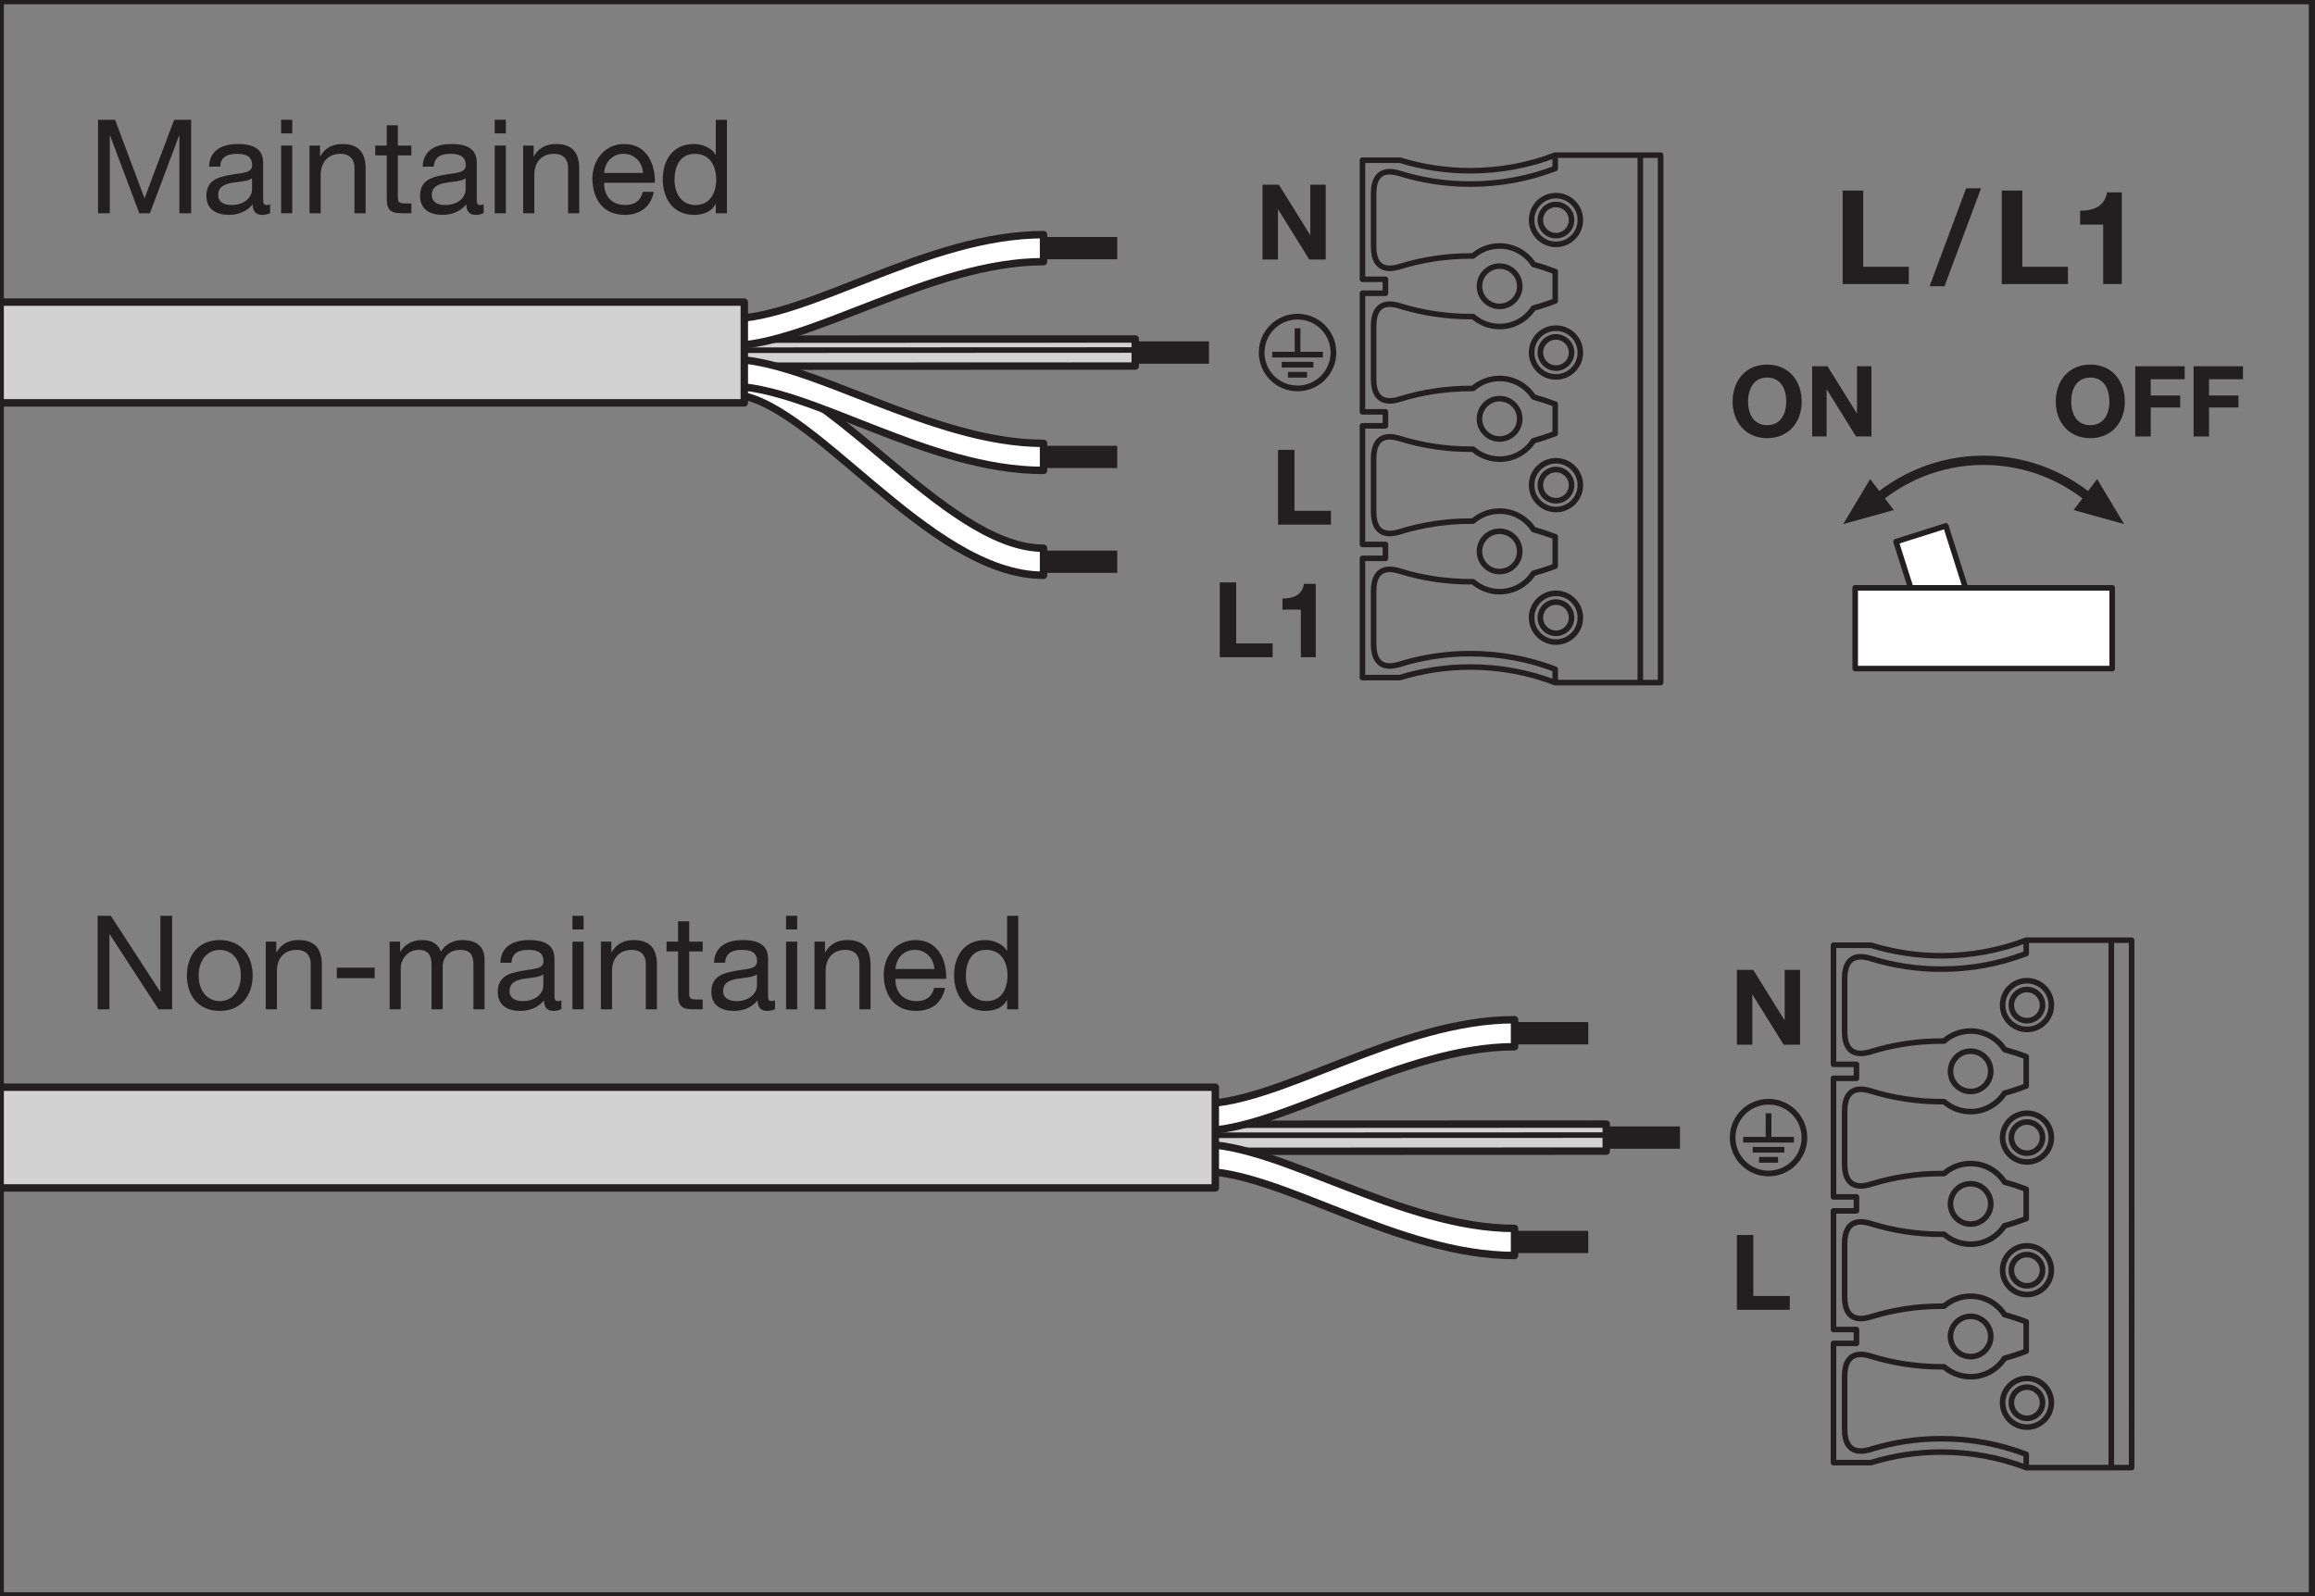 <?xml version="1.0" encoding="UTF-8" standalone="no"?>
<svg
   xmlns:dc="http://purl.org/dc/elements/1.1/"
   xmlns:cc="http://creativecommons.org/ns#"
   xmlns:rdf="http://www.w3.org/1999/02/22-rdf-syntax-ns#"
   xmlns:svg="http://www.w3.org/2000/svg"
   xmlns="http://www.w3.org/2000/svg"
   viewBox="0 0 279.507 192.76"
   height="192.76"
   width="279.507"
   xml:space="preserve"
   id="svg2"
   version="1.1"><rect x="0" y="0" width="279.507" height="192.76" fill="#808080" stroke="none"/><defs
     id="defs6" /><g
     transform="matrix(1.333,0,0,-1.333,0,192.76)"
     id="g10"><g
       transform="scale(0.1)"
       id="g12"><path
         id="path14"
         style="fill:none;stroke:#231f20;stroke-width:20.192;stroke-linecap:butt;stroke-linejoin:round;stroke-miterlimit:3.864;stroke-dasharray:none;stroke-opacity:1"
         d="m 936.914,937.133 h 75.036" /><path
         id="path16"
         style="fill:#ffffff;fill-opacity:1;fill-rule:nonzero;stroke:none"
         d="m 661.086,1113.48 c 84.512,0 193.125,-164.101 284.102,-164.101 v -24.488 c -105.774,0 -212.11,164.069 -284.102,164.069 v 24.52" /><path
         id="path18"
         style="fill:none;stroke:#231f20;stroke-width:6.731;stroke-linecap:butt;stroke-linejoin:round;stroke-miterlimit:3.864;stroke-dasharray:none;stroke-opacity:1"
         d="m 661.086,1113.48 c 84.512,0 193.125,-164.101 284.102,-164.101 v -24.488 c -105.774,0 -212.11,164.069 -284.102,164.069 z" /><path
         id="path20"
         style="fill:none;stroke:#231f20;stroke-width:20.192;stroke-linecap:butt;stroke-linejoin:round;stroke-miterlimit:3.864;stroke-dasharray:none;stroke-opacity:1"
         d="m 1020.01,1126.67 h 75.03" /><path
         id="path22"
         style="fill:#d3d2d2;fill-opacity:1;fill-rule:nonzero;stroke:none"
         d="m 670.402,1138.78 c 0,0 353.488,0.15 357.858,0.15 v -24.52 c -4.37,0 -357.858,-0.14 -357.858,-0.14 v 24.51" /><path
         id="path24"
         style="fill:none;stroke:#231f20;stroke-width:6.731;stroke-linecap:butt;stroke-linejoin:round;stroke-miterlimit:3.864;stroke-dasharray:none;stroke-opacity:1"
         d="m 670.402,1138.78 c 0,0 353.488,0.15 357.858,0.15 v -24.52 c -4.37,0 -357.858,-0.14 -357.858,-0.14 z" /><path
         id="path26"
         style="fill:none;stroke:#231f20;stroke-width:20.192;stroke-linecap:butt;stroke-linejoin:round;stroke-miterlimit:3.864;stroke-dasharray:none;stroke-opacity:1"
         d="m 936.914,1032.11 h 75.036" /><path
         id="path28"
         style="fill:#ffffff;fill-opacity:1;fill-rule:nonzero;stroke:none"
         d="m 661.086,1120.72 c 71.992,0 182.137,-76.34 284.102,-76.34 v -24.52 c -105.774,0 -212.11,76.32 -284.102,76.32 v 24.54" /><path
         id="path30"
         style="fill:none;stroke:#231f20;stroke-width:6.731;stroke-linecap:butt;stroke-linejoin:round;stroke-miterlimit:3.864;stroke-dasharray:none;stroke-opacity:1"
         d="m 661.086,1120.72 c 71.992,0 182.137,-76.34 284.102,-76.34 v -24.52 c -105.774,0 -212.11,76.32 -284.102,76.32 z" /><path
         id="path32"
         style="fill:none;stroke:#231f20;stroke-width:20.192;stroke-linecap:butt;stroke-linejoin:round;stroke-miterlimit:3.864;stroke-dasharray:none;stroke-opacity:1"
         d="m 936.914,1221.23 h 75.036" /><path
         id="path34"
         style="fill:#ffffff;fill-opacity:1;fill-rule:nonzero;stroke:none"
         d="m 661.086,1132.79 c 71.992,0 182.137,76.2 284.102,76.2 v 24.48 c -105.774,0 -212.11,-76.18 -284.102,-76.18 v -24.5" /><path
         id="path36"
         style="fill:none;stroke:#231f20;stroke-width:6.731;stroke-linecap:butt;stroke-linejoin:round;stroke-miterlimit:3.864;stroke-dasharray:none;stroke-opacity:1"
         d="m 661.086,1132.79 c 71.992,0 182.137,76.2 284.102,76.2 v 24.48 c -105.774,0 -212.11,-76.18 -284.102,-76.18 z" /><path
         id="path38"
         style="fill:#231f20;fill-opacity:1;fill-rule:nonzero;stroke:none"
         d="m 1175.26,1156.59 c -16.56,0 -29.92,-13.37 -29.92,-29.92 0,-16.54 13.36,-29.95 29.92,-29.95 16.52,0 29.92,13.41 29.92,29.95 0,16.55 -13.4,29.92 -29.92,29.92 m 0,5.17 c 19.39,0 35.09,-15.7 35.09,-35.09 0,-19.39 -15.7,-35.12 -35.09,-35.12 -19.38,0 -35.09,15.73 -35.09,35.12 0,19.39 15.71,35.09 35.09,35.09" /><path
         id="path40"
         style="fill:#231f20;fill-opacity:1;fill-rule:nonzero;stroke:none"
         d="m 1160.92,1118.23 h 28.66 v -5.16 h -28.66 v 5.16" /><path
         id="path42"
         style="fill:#231f20;fill-opacity:1;fill-rule:nonzero;stroke:none"
         d="m 1166.66,1109.12 h 17.21 v -5.17 h -17.21 v 5.17" /><path
         id="path44"
         style="fill:#231f20;fill-opacity:1;fill-rule:nonzero;stroke:none"
         d="m 1177.84,1148.67 v -21.32 h 20.38 v -5.17 h -45.9 v 5.17 h 20.37 l -0.04,21.32 h 5.19" /><path
         id="path46"
         style="fill:none;stroke:#231f20;stroke-width:5.045;stroke-linecap:butt;stroke-linejoin:round;stroke-miterlimit:3.864;stroke-dasharray:none;stroke-opacity:1"
         d="m 1358.28,964.734 c 10.07,0 18.25,-8.152 18.25,-18.246 0,-10.09 -8.18,-18.258 -18.25,-18.258 -10.08,0 -18.25,8.168 -18.25,18.258 0,10.094 8.17,18.246 18.25,18.246 z m 0,120.146 c 10.07,0 18.25,-8.18 18.25,-18.3 0,-10.08 -8.18,-18.27 -18.25,-18.27 -10.08,0 -18.25,8.19 -18.25,18.27 0,10.12 8.17,18.3 18.25,18.3 z m 0,120.07 c 10.07,0 18.25,-8.17 18.25,-18.23 0,-10.08 -8.18,-18.24 -18.25,-18.24 -10.08,0 -18.25,8.16 -18.25,18.24 0,10.06 8.17,18.23 18.25,18.23 z m 51.05,-56.2 c 12.2,0 22.09,-9.87 22.09,-22.08 0,-12.21 -9.89,-22.1 -22.09,-22.1 -12.19,0 -22.07,9.89 -22.07,22.1 0,12.21 9.88,22.08 22.07,22.08 z m -0.02,-7.93 c 7.8,0 14.13,-6.32 14.13,-14.11 0,-7.82 -6.33,-14.15 -14.13,-14.15 -7.79,0 -14.13,6.33 -14.13,14.15 0,7.79 6.34,14.11 14.13,14.11 z m 0.02,-156.382 c 12.2,0 22.09,9.902 22.09,22.092 0,12.2 -9.89,22.08 -22.09,22.08 -12.19,0 -22.07,-9.88 -22.07,-22.08 0,-12.19 9.88,-22.092 22.07,-22.092 z m -0.02,7.953 c 7.8,0 14.13,6.32 14.13,14.129 0,7.78 -6.33,14.14 -14.13,14.14 -7.79,0 -14.13,-6.36 -14.13,-14.14 0,-7.809 6.34,-14.129 14.13,-14.129 z m 0.02,-83.875 c 12.2,0 22.09,-9.875 22.09,-22.078 0,-12.192 -9.89,-22.094 -22.09,-22.094 -12.19,0 -22.07,9.902 -22.07,22.094 0,12.203 9.88,22.078 22.07,22.078 z m -0.02,-7.918 c 7.8,0 14.13,-6.328 14.13,-14.141 0,-7.805 -6.33,-14.137 -14.13,-14.137 -7.79,0 -14.13,6.332 -14.13,14.137 0,7.813 6.34,14.141 14.13,14.141 z m 0.02,324.062 c 12.2,0 22.09,9.88 22.09,22.07 0,12.2 -9.89,22.08 -22.09,22.08 -12.19,0 -22.07,-9.88 -22.07,-22.08 0,-12.19 9.88,-22.07 22.07,-22.07 z m -0.02,7.91 c 7.8,0 14.13,6.32 14.13,14.13 0,7.83 -6.33,14.13 -14.13,14.13 -7.79,0 -14.13,-6.3 -14.13,-14.13 0,-7.81 6.34,-14.13 14.13,-14.13 z m 76.42,72.93 V 827.641 h -77.11 v 12.125 c -23.87,9.113 -49.81,14.097 -76.88,14.097 -22.17,0 -43.55,-3.332 -63.69,-9.554 -5.27,-1.614 -23.89,-7.09 -23.89,18.066 v 48.145 c 0,25.14 18.62,19.695 23.89,18.066 20.14,-6.203 41.52,-9.578 63.69,-9.578 l 2.5,0.023 c 6.43,-5.625 14.84,-9.031 24.04,-9.031 12.86,0 24.17,6.648 30.68,16.688 6.7,1.855 13.24,3.988 19.66,6.46 v 26.649 c -6.39,2.433 -12.94,4.59 -19.61,6.422 -6.5,10.09 -17.84,16.758 -30.73,16.758 -9.24,0 -17.66,-3.426 -24.09,-9.09 l -2.45,0.023 c -22.17,0 -43.55,-3.359 -63.69,-9.566 -5.27,-1.625 -23.89,-7.09 -23.89,18.051 v 48.175 c 0,25.2 18.62,19.73 23.89,18.09 20.14,-6.22 41.52,-9.57 63.69,-9.57 h 2.5 c 6.43,-5.61 14.84,-9.03 24.04,-9.03 12.86,0 24.17,6.63 30.68,16.72 6.7,1.83 13.24,3.99 19.66,6.43 v 26.72 c -6.39,2.44 -12.94,4.59 -19.61,6.43 -6.5,10.12 -17.84,16.81 -30.73,16.81 -9.24,0 -17.66,-3.44 -24.09,-9.11 l -2.45,0.01 c -22.17,0 -43.55,-3.36 -63.69,-9.57 -5.27,-1.66 -23.89,-7.11 -23.89,18.09 v 48.18 c 0,25.14 18.62,19.67 23.89,18.05 20.14,-6.22 41.52,-9.56 63.69,-9.56 l 2.5,0.02 c 6.43,-5.63 14.84,-9.05 24.04,-9.05 12.86,0 24.17,6.65 30.68,16.69 6.7,1.84 13.24,3.99 19.66,6.45 v 26.64 c -6.39,2.44 -12.94,4.6 -19.61,6.43 -6.5,10.09 -17.84,16.76 -30.73,16.76 -9.24,0 -17.66,-3.43 -24.09,-9.08 h -2.45 c -22.17,0 -43.55,-3.33 -63.69,-9.56 -5.27,-1.62 -23.89,-7.07 -23.89,18.08 v 48.13 c 0,25.15 18.62,19.68 23.89,18.08 20.14,-6.24 41.52,-9.57 63.69,-9.57 27.07,0 53.01,4.98 76.88,14.1 v 12.12 z m 0,-477.879 h -77.11 c -23.87,9.141 -49.81,14.125 -76.88,14.125 -22.17,0 -43.55,-3.348 -63.69,-9.555 h -33.99 v 107.993 h 20.81 v 12.621 h -20.81 v 107.475 h 20.81 v 12.65 h -20.81 v 107.45 h 20.81 v 12.67 h -20.81 v 107.88 h 33.99 c 20.14,-6.22 41.52,-9.54 63.69,-9.54 27.07,0 53.01,4.97 76.88,14.11 h 77.11 z m 18.39,0.02 h -18.39 v 477.849 h 18.39 z M 670.402,1128.8 c 0,0 353.498,0.15 357.868,0.15" /><path
         id="path48"
         style="fill:#d3d2d2;fill-opacity:1;fill-rule:nonzero;stroke:none"
         d="M -4.16,1172.34 H 674.16 v -91.27 H -4.16 v 91.27" /><path
         id="path50"
         style="fill:none;stroke:#231f20;stroke-width:6.731;stroke-linecap:butt;stroke-linejoin:round;stroke-miterlimit:3.864;stroke-dasharray:none;stroke-opacity:1"
         d="M -4.148,1172.35 H 674.16 v -91.28 H -4.148" /><path
         id="path52"
         style="fill:none;stroke:#231f20;stroke-width:20.192;stroke-linecap:butt;stroke-linejoin:round;stroke-miterlimit:3.864;stroke-dasharray:none;stroke-opacity:1"
         d="m 1446.63,415.379 h 75.03" /><path
         id="path54"
         style="fill:#d3d2d2;fill-opacity:1;fill-rule:nonzero;stroke:none"
         d="m 1097.02,427.488 c 0,0 353.49,0.153 357.85,0.153 v -24.512 c -4.36,0 -357.85,-0.149 -357.85,-0.149 v 24.508" /><path
         id="path56"
         style="fill:none;stroke:#231f20;stroke-width:6.731;stroke-linecap:butt;stroke-linejoin:round;stroke-miterlimit:3.864;stroke-dasharray:none;stroke-opacity:1"
         d="m 1097.02,427.488 c 0,0 353.49,0.153 357.85,0.153 v -24.512 c -4.36,0 -357.85,-0.149 -357.85,-0.149 z" /><path
         id="path58"
         style="fill:none;stroke:#231f20;stroke-width:20.192;stroke-linecap:butt;stroke-linejoin:round;stroke-miterlimit:3.864;stroke-dasharray:none;stroke-opacity:1"
         d="m 1363.54,320.84 h 75.04" /><path
         id="path60"
         style="fill:#ffffff;fill-opacity:1;fill-rule:nonzero;stroke:none"
         d="m 1087.7,409.43 c 71.98,0 182.14,-76.321 284.11,-76.321 V 308.59 c -105.78,0 -212.13,76.332 -284.11,76.332 v 24.508" /><path
         id="path62"
         style="fill:none;stroke:#231f20;stroke-width:6.731;stroke-linecap:butt;stroke-linejoin:round;stroke-miterlimit:3.864;stroke-dasharray:none;stroke-opacity:1"
         d="m 1087.7,409.43 c 71.98,0 182.14,-76.321 284.11,-76.321 V 308.59 c -105.78,0 -212.13,76.332 -284.11,76.332 z" /><path
         id="path64"
         style="fill:none;stroke:#231f20;stroke-width:20.192;stroke-linecap:butt;stroke-linejoin:round;stroke-miterlimit:3.864;stroke-dasharray:none;stroke-opacity:1"
         d="m 1363.54,509.961 h 75.04" /><path
         id="path66"
         style="fill:#ffffff;fill-opacity:1;fill-rule:nonzero;stroke:none"
         d="m 1087.7,421.5 c 71.98,0 182.14,76.219 284.11,76.219 v 24.476 C 1266.03,522.195 1159.68,446 1087.7,446 v -24.5" /><path
         id="path68"
         style="fill:none;stroke:#231f20;stroke-width:6.731;stroke-linecap:butt;stroke-linejoin:round;stroke-miterlimit:3.864;stroke-dasharray:none;stroke-opacity:1"
         d="m 1087.7,421.5 c 71.98,0 182.14,76.219 284.11,76.219 v 24.476 C 1266.03,522.195 1159.68,446 1087.7,446 Z" /><path
         id="path70"
         style="fill:#231f20;fill-opacity:1;fill-rule:nonzero;stroke:none"
         d="m 1601.89,445.301 c -16.57,0 -29.95,-13.371 -29.95,-29.922 0,-16.52 13.38,-29.918 29.95,-29.918 16.51,0 29.9,13.398 29.9,29.918 0,16.551 -13.39,29.922 -29.9,29.922 m 0,5.172 c 19.38,0 35.07,-15.703 35.07,-35.094 0,-19.367 -15.69,-35.09 -35.07,-35.09 -19.39,0 -35.1,15.723 -35.1,35.09 0,19.391 15.71,35.094 35.1,35.094" /><path
         id="path72"
         style="fill:#231f20;fill-opacity:1;fill-rule:nonzero;stroke:none"
         d="m 1587.53,406.949 h 28.65 v -5.168 h -28.65 v 5.168" /><path
         id="path74"
         style="fill:#231f20;fill-opacity:1;fill-rule:nonzero;stroke:none"
         d="m 1593.27,397.852 h 17.21 v -5.192 h -17.21 v 5.192" /><path
         id="path76"
         style="fill:#231f20;fill-opacity:1;fill-rule:nonzero;stroke:none"
         d="m 1604.46,437.379 v -21.32 h 20.38 v -5.168 h -45.91 v 5.168 h 20.38 l -0.05,21.32 h 5.2" /><path
         id="path78"
         style="fill:none;stroke:#231f20;stroke-width:5.045;stroke-linecap:butt;stroke-linejoin:round;stroke-miterlimit:3.864;stroke-dasharray:none;stroke-opacity:1"
         d="m 1784.9,253.469 c 10.07,0 18.25,-8.16 18.25,-18.25 0,-10.078 -8.18,-18.258 -18.25,-18.258 -10.08,0 -18.24,8.18 -18.24,18.258 0,10.09 8.16,18.25 18.24,18.25 z m 0,120.14 c 10.07,0 18.25,-8.179 18.25,-18.289 0,-10.07 -8.18,-18.281 -18.25,-18.281 -10.08,0 -18.24,8.211 -18.24,18.281 0,10.11 8.16,18.289 18.24,18.289 z m 0,120.075 c 10.07,0 18.25,-8.188 18.25,-18.25 0,-10.071 -8.18,-18.246 -18.25,-18.246 -10.08,0 -18.24,8.175 -18.24,18.246 0,10.062 8.16,18.25 18.24,18.25 z m 51.05,-56.223 c 12.2,0 22.08,-9.879 22.08,-22.082 0,-12.18 -9.88,-22.07 -22.08,-22.07 -12.2,0 -22.08,9.89 -22.08,22.07 0,12.203 9.88,22.082 22.08,22.082 z m -0.01,-7.93 c 7.79,0 14.11,-6.332 14.11,-14.121 0,-7.808 -6.32,-14.121 -14.11,-14.121 -7.8,0 -14.15,6.313 -14.15,14.121 0,7.789 6.35,14.121 14.15,14.121 z m 0.01,-156.351 c 12.2,0 22.08,9.89 22.08,22.09 0,12.191 -9.88,22.07 -22.08,22.07 -12.2,0 -22.08,-9.879 -22.08,-22.07 0,-12.2 9.88,-22.09 22.08,-22.09 z m -0.01,7.941 c 7.79,0 14.11,6.328 14.11,14.129 0,7.789 -6.32,14.141 -14.11,14.141 -7.8,0 -14.15,-6.352 -14.15,-14.141 0,-7.801 6.35,-14.129 14.15,-14.129 z m 0.01,-83.883 c 12.2,0 22.08,-9.867 22.08,-22.058 0,-12.2 -9.88,-22.11 -22.08,-22.11 -12.2,0 -22.08,9.91 -22.08,22.11 0,12.191 9.88,22.058 22.08,22.058 z m -0.01,-7.91 c 7.79,0 14.11,-6.308 14.11,-14.129 0,-7.82 -6.32,-14.148 -14.11,-14.148 -7.8,0 -14.15,6.328 -14.15,14.148 0,7.821 6.35,14.129 14.15,14.129 z m 0.01,324.063 c 12.2,0 22.08,9.879 22.08,22.066 0,12.207 -9.88,22.094 -22.08,22.094 -12.2,0 -22.08,-9.887 -22.08,-22.094 0,-12.187 9.88,-22.066 22.08,-22.066 z m -0.01,7.906 c 7.79,0 14.11,6.328 14.11,14.141 0,7.808 -6.32,14.136 -14.11,14.136 -7.8,0 -14.15,-6.328 -14.15,-14.136 0,-7.813 6.35,-14.141 14.15,-14.141 z m 76.4,72.933 V 116.379 h -77.1 v 12.109 c -23.88,9.133 -49.8,14.114 -76.88,14.114 -22.18,0 -43.53,-3.34 -63.69,-9.551 -5.26,-1.629 -23.89,-7.102 -23.89,18.058 v 48.141 c 0,25.141 18.63,19.691 23.89,18.07 20.16,-6.211 41.51,-9.57 63.69,-9.57 l 2.49,0.031 c 6.43,-5.64 14.84,-9.051 24.05,-9.051 12.87,0 24.16,6.661 30.68,16.692 6.7,1.848 13.23,3.988 19.66,6.457 v 26.652 c -6.4,2.43 -12.94,4.59 -19.61,6.418 -6.5,10.09 -17.84,16.762 -30.73,16.762 -9.23,0 -17.66,-3.43 -24.08,-9.082 l -2.46,0.019 c -22.18,0 -43.53,-3.347 -63.69,-9.578 -5.26,-1.621 -23.89,-7.09 -23.89,18.071 v 48.16 c 0,25.199 18.63,19.738 23.89,18.097 20.16,-6.226 41.51,-9.578 63.69,-9.578 h 2.49 c 6.43,-5.609 14.84,-9.031 24.05,-9.031 12.87,0 24.16,6.652 30.68,16.731 6.7,1.832 13.23,3.98 19.66,6.421 v 26.731 c -6.4,2.437 -12.94,4.578 -19.61,6.418 -6.5,10.121 -17.84,16.808 -30.73,16.808 -9.23,0 -17.66,-3.429 -24.08,-9.109 l -2.46,0.031 c -22.18,0 -43.53,-3.359 -63.69,-9.59 -5.26,-1.64 -23.89,-7.101 -23.89,18.102 v 48.148 c 0,25.137 18.63,19.676 23.89,18.063 20.16,-6.223 41.51,-9.582 63.69,-9.582 l 2.49,0.027 c 6.43,-5.629 14.84,-9.047 24.05,-9.047 12.87,0 24.16,6.661 30.68,16.704 6.7,1.839 13.23,3.988 19.66,6.433 v 26.66 c -6.4,2.446 -12.94,4.594 -19.61,6.43 -6.5,10.078 -17.84,16.766 -30.73,16.766 -9.23,0 -17.66,-3.434 -24.08,-9.094 h -2.46 c -22.18,0 -43.53,-3.336 -63.69,-9.555 -5.26,-1.617 -23.89,-7.066 -23.89,18.074 v 48.153 c 0,25.148 18.63,19.676 23.89,18.062 20.16,-6.219 41.51,-9.566 63.69,-9.566 27.08,0 53,4.984 76.88,14.113 v 12.109 z m 0,-477.871 h -77.1 c -23.88,9.129 -49.8,14.121 -76.88,14.121 -22.18,0 -43.53,-3.339 -63.69,-9.558 h -33.99 v 108 h 20.83 v 12.617 h -20.83 v 107.473 h 20.83 v 12.668 h -20.83 v 107.425 h 20.83 v 12.665 h -20.83 v 107.902 h 33.99 c 20.16,-6.223 41.51,-9.559 63.69,-9.559 27.08,0 53,4.989 76.88,14.117 h 77.1 z m 18.39,0.02 h -18.39 V 594.23 h 18.39 z m -833.71,301.133 c 0,0 353.49,0.136 357.86,0.136" /><path
         id="path80"
         style="fill:#d3d2d2;fill-opacity:1;fill-rule:nonzero;stroke:none"
         d="M -4.16,461.063 H 1100.77 V 369.82 H -4.16 v 91.243" /><path
         id="path82"
         style="fill:none;stroke:#231f20;stroke-width:6.731;stroke-linecap:butt;stroke-linejoin:round;stroke-miterlimit:3.864;stroke-dasharray:none;stroke-opacity:1"
         d="M -4.148,461.063 H 1100.77 V 369.809 H -4.148" /><path
         id="path84"
         style="fill:#ffffff;fill-opacity:1;fill-rule:nonzero;stroke:none"
         d="m 1792.43,875.047 -45.09,-14.281 -30,94.55 45.1,14.278 29.99,-94.547" /><path
         id="path86"
         style="fill:none;stroke:#231f20;stroke-width:5.045;stroke-linecap:butt;stroke-linejoin:round;stroke-miterlimit:3.864;stroke-dasharray:none;stroke-opacity:1"
         d="m 1792.43,875.047 -45.09,-14.281 -30,94.55 45.1,14.278 z" /><path
         id="path88"
         style="fill:#ffffff;fill-opacity:1;fill-rule:nonzero;stroke:none"
         d="m 1913.13,840.313 h -232.79 v 73.171 h 232.79 v -73.171" /><path
         id="path90"
         style="fill:none;stroke:#231f20;stroke-width:5.045;stroke-linecap:butt;stroke-linejoin:round;stroke-miterlimit:3.864;stroke-dasharray:none;stroke-opacity:1"
         d="m 1913.13,840.313 h -232.79 v 73.171 h 232.79 z" /><path
         id="path92"
         style="fill:#231f20;fill-opacity:1;fill-rule:nonzero;stroke:none"
         d="m 1878.14,983.945 45.79,-12.707 -24.42,40.782 z" /><path
         id="path94"
         style="fill:#231f20;fill-opacity:1;fill-rule:nonzero;stroke:none"
         d="m 1715.29,983.945 -45.78,-12.707 24.41,40.782 z" /><path
         id="path96"
         style="fill:none;stroke:#231f20;stroke-width:8.416;stroke-linecap:butt;stroke-linejoin:round;stroke-miterlimit:3.864;stroke-dasharray:none;stroke-opacity:1"
         d="m 1900.14,988.23 c -27.14,25.23 -63.42,40.81 -103.43,40.81 -39.99,0 -76.28,-15.58 -103.42,-40.81" /><path
         id="path98"
         style="fill:#231f20;fill-opacity:1;fill-rule:nonzero;stroke:none"
         d="m 1143.54,1278.71 h 14.8 l 28.27,-45.46 h 0.21 v 45.46 h 13.94 v -67.77 h -14.89 l -28.19,45.37 h -0.18 v -45.37 h -13.96 v 67.77" /><path
         id="path100"
         style="fill:#231f20;fill-opacity:1;fill-rule:nonzero;stroke:none"
         d="m 1104.8,918.402 h 14.9 v -55.234 h 33.02 v -12.535 h -47.92 v 67.769" /><path
         id="path102"
         style="fill:#231f20;fill-opacity:1;fill-rule:nonzero;stroke:none"
         d="m 1191.76,850.633 h -13.49 v 43.086 h -16.7 v 10.152 c 9.41,-0.273 17.95,3.035 19.48,13.199 h 10.71 v -66.437" /><path
         id="path104"
         style="fill:#231f20;fill-opacity:1;fill-rule:nonzero;stroke:none"
         d="m 1157.59,1038.49 h 14.91 v -55.224 h 33.02 v -12.539 h -47.93 v 67.763" /><path
         id="path106"
         style="fill:#231f20;fill-opacity:1;fill-rule:nonzero;stroke:none"
         d="m 88.801,1337.54 h 15.418 l 26.691,-71.18 26.817,71.18 h 15.41 v -84.7 h -10.676 v 70.45 h -0.234 l -26.446,-70.45 h -9.617 l -26.457,70.45 h -0.242 v -70.45 h -10.664 v 84.7" /><path
         id="path108"
         style="fill:#231f20;fill-opacity:1;fill-rule:nonzero;stroke:none"
         d="m 228.254,1284.5 c -7.824,-5.81 -30.606,-0.11 -30.606,-15.18 0,-6.64 5.684,-9.02 11.856,-9.02 13.289,0 18.75,8.19 18.75,13.88 z m 16.367,-31.43 c -1.777,-1.07 -4.258,-1.67 -7.226,-1.67 -5.227,0 -8.555,2.86 -8.555,9.5 -5.578,-6.64 -13.059,-9.5 -21.574,-9.5 -11.172,0 -20.313,4.88 -20.313,17.21 0,13.88 10.344,16.96 20.762,18.86 11.035,2.26 20.656,1.31 20.656,9.01 0,8.9 -7.355,10.21 -13.652,10.21 -8.535,0 -14.824,-2.61 -15.305,-11.62 h -10.078 c 0.586,15.18 12.219,20.52 25.977,20.52 11.035,0 23.027,-2.48 23.027,-16.85 v -31.55 c 0,-4.75 0,-6.89 3.195,-6.89 0.945,0 2.012,0.24 3.086,0.6 v -7.83" /><path
         id="path110"
         style="fill:#231f20;fill-opacity:1;fill-rule:nonzero;stroke:none"
         d="m 254.621,1314.17 h 10.086 v -61.33 h -10.086 z m 10.086,11.03 h -10.086 v 12.34 h 10.086 v -12.34" /><path
         id="path112"
         style="fill:#231f20;fill-opacity:1;fill-rule:nonzero;stroke:none"
         d="m 280.383,1314.16 h 9.492 v -9.72 h 0.223 c 4.289,7.59 11.047,11.15 19.941,11.15 16.125,0 21.113,-9.26 21.113,-22.42 v -40.34 h -10.078 v 41.53 c 0,7.59 -4.754,12.34 -12.449,12.34 -12.219,0 -18.156,-8.19 -18.156,-19.23 v -34.64 h -10.086 v 61.33" /><path
         id="path114"
         style="fill:#231f20;fill-opacity:1;fill-rule:nonzero;stroke:none"
         d="m 360.383,1314.16 h 12.207 v -8.88 h -12.207 v -38.1 c 0,-4.75 1.289,-5.45 7.597,-5.45 h 4.61 v -8.9 h -7.695 c -10.45,0 -14.61,2.14 -14.61,13.4 v 39.05 h -10.43 v 8.88 h 10.43 v 18.39 h 10.098 v -18.39" /><path
         id="path116"
         style="fill:#231f20;fill-opacity:1;fill-rule:nonzero;stroke:none"
         d="m 421.738,1284.5 c -7.82,-5.81 -30.605,-0.11 -30.605,-15.18 0,-6.64 5.683,-9.02 11.855,-9.02 13.282,0 18.75,8.19 18.75,13.88 z m 16.367,-31.43 c -1.765,-1.07 -4.265,-1.67 -7.226,-1.67 -5.223,0 -8.555,2.86 -8.555,9.5 -5.574,-6.64 -13.054,-9.5 -21.57,-9.5 -11.172,0 -20.305,4.88 -20.305,17.21 0,13.88 10.332,16.96 20.762,18.86 11.027,2.26 20.644,1.31 20.644,9.01 0,8.9 -7.351,10.21 -13.652,10.21 -8.535,0 -14.824,-2.61 -15.301,-11.62 h -10.078 c 0.594,15.18 12.215,20.52 25.977,20.52 11.035,0 23.027,-2.48 23.027,-16.85 v -31.55 c 0,-4.75 0,-6.89 3.192,-6.89 0.949,0 2.011,0.24 3.085,0.6 v -7.83" /><path
         id="path118"
         style="fill:#231f20;fill-opacity:1;fill-rule:nonzero;stroke:none"
         d="m 448.098,1314.17 h 10.086 v -61.33 h -10.086 z m 10.078,11.03 h -10.09 v 12.34 h 10.09 v -12.34" /><path
         id="path120"
         style="fill:#231f20;fill-opacity:1;fill-rule:nonzero;stroke:none"
         d="m 473.867,1314.16 h 9.492 v -9.72 h 0.227 c 4.285,7.59 11.043,11.15 19.941,11.15 16.133,0 21.114,-9.26 21.114,-22.42 v -40.34 h -10.078 v 41.53 c 0,7.59 -4.758,12.34 -12.454,12.34 -12.214,0 -18.152,-8.19 -18.152,-19.23 v -34.64 h -10.09 v 61.33" /><path
         id="path122"
         style="fill:#231f20;fill-opacity:1;fill-rule:nonzero;stroke:none"
         d="m 582.453,1289.37 c -0.598,9.61 -7.598,17.33 -17.676,17.33 -10.441,0 -16.964,-7.84 -17.558,-17.33 z m 9.715,-17.08 c -2.715,-13.65 -12.332,-20.89 -26.211,-20.89 -19.57,0 -28.816,13.65 -29.422,32.28 0,18.51 12.098,31.91 28.817,31.91 21.73,0 28.359,-20.29 27.773,-35.11 h -45.906 c -0.352,-10.69 5.703,-20.17 19.101,-20.17 8.426,0 14.11,3.91 15.899,11.98 h 9.949" /><path
         id="path124"
         style="fill:#231f20;fill-opacity:1;fill-rule:nonzero;stroke:none"
         d="m 629.941,1260.3 c 13.645,0 18.75,11.75 18.75,23.14 0,11.98 -5.468,23.26 -19.343,23.26 -13.75,0 -18.379,-11.75 -18.379,-23.73 0,-11.52 5.918,-22.67 18.972,-22.67 m 28.469,-7.47 h -10.078 v 8.31 h -0.234 c -3.332,-6.76 -11.028,-9.74 -19.582,-9.74 -18.856,0 -28.231,14.95 -28.231,32.28 0,17.32 9.258,31.91 27.996,31.91 6.172,0 15.422,-2.36 19.817,-9.61 h 0.234 v 31.56 h 10.078 v -84.71" /><path
         id="path126"
         style="fill:#231f20;fill-opacity:1;fill-rule:nonzero;stroke:none"
         d="m 1573.2,567.367 h 14.8 l 28.28,-45.465 h 0.2 v 45.465 h 13.94 v -67.769 h -14.89 l -28.19,45.367 h -0.19 v -45.367 h -13.95 v 67.769" /><path
         id="path128"
         style="fill:#231f20;fill-opacity:1;fill-rule:nonzero;stroke:none"
         d="m 1573.2,327.148 h 14.91 v -55.226 h 33.01 v -12.543 h -47.92 v 67.769" /><path
         id="path130"
         style="fill:#231f20;fill-opacity:1;fill-rule:nonzero;stroke:none"
         d="m 88.438,616.316 h 11.985 l 44.609,-68.691 h 0.223 v 68.691 H 155.93 V 531.609 H 143.613 L 99.356,599.594 H 99.102 V 531.609 H 88.438 v 84.707" /><path
         id="path132"
         style="fill:#231f20;fill-opacity:1;fill-rule:nonzero;stroke:none"
         d="m 199.055,539.082 c 10.554,0 19.09,8.293 19.09,23.133 0,14.84 -8.536,23.254 -19.09,23.254 -10.567,0 -19.094,-8.414 -19.094,-23.254 0,-14.84 8.527,-23.133 19.094,-23.133 m 0,55.293 c 19.461,0 29.773,-14.117 29.773,-32.16 0,-17.926 -10.312,-32.039 -29.773,-32.039 -19.465,0 -29.785,14.113 -29.785,32.039 0,18.043 10.32,32.16 29.785,32.16" /><path
         id="path134"
         style="fill:#231f20;fill-opacity:1;fill-rule:nonzero;stroke:none"
         d="m 240.734,592.938 h 9.5 v -9.711 h 0.227 c 4.277,7.574 11.035,11.148 19.941,11.148 16.114,0 21.102,-9.262 21.102,-22.437 v -40.325 h -10.078 v 41.524 c 0,7.586 -4.746,12.336 -12.449,12.336 -12.219,0 -18.157,-8.18 -18.157,-19.219 v -34.641 h -10.086 v 61.325" /><path
         id="path136"
         style="fill:#231f20;fill-opacity:1;fill-rule:nonzero;stroke:none"
         d="m 305.07,569.336 h 34.285 v -9.484 H 305.07 v 9.484" /><path
         id="path138"
         style="fill:#231f20;fill-opacity:1;fill-rule:nonzero;stroke:none"
         d="m 352.902,592.938 h 9.493 v -9.008 h 0.234 c 4.629,6.992 11.152,10.445 19.805,10.445 7.597,0 14.363,-2.848 16.855,-10.445 4.16,6.644 11.27,10.445 19.219,10.445 12.226,0 20.41,-5.105 20.41,-17.809 v -44.953 h -10.09 v 40.215 c 0,7.59 -2.012,13.645 -11.863,13.645 -9.856,0 -16.016,-6.164 -16.016,-15.66 v -38.2 h -10.09 v 40.215 c 0,7.945 -2.488,13.645 -11.511,13.645 -11.856,0 -16.36,-10.922 -16.36,-15.66 v -38.2 h -10.086 v 61.325" /><path
         id="path140"
         style="fill:#231f20;fill-opacity:1;fill-rule:nonzero;stroke:none"
         d="m 492.121,563.285 c -7.824,-5.816 -30.598,-0.117 -30.598,-15.18 0,-6.652 5.684,-9.023 11.856,-9.023 13.281,0 18.742,8.176 18.742,13.887 z m 16.375,-31.437 c -1.777,-1.063 -4.266,-1.668 -7.234,-1.668 -5.215,0 -8.547,2.847 -8.547,9.508 -5.574,-6.661 -13.055,-9.508 -21.582,-9.508 -11.172,0 -20.293,4.863 -20.293,17.195 0,13.895 10.324,16.98 20.762,18.879 11.027,2.238 20.644,1.293 20.644,9.019 0,8.907 -7.351,10.2 -13.652,10.2 -8.535,0 -14.832,-2.629 -15.301,-11.621 h -10.078 c 0.574,15.179 12.215,20.523 25.965,20.523 11.047,0 23.039,-2.508 23.039,-16.855 v -31.555 c 0,-4.746 0,-6.883 3.191,-6.883 0.949,0 2.012,0.223 3.086,0.606 v -7.84" /><path
         id="path142"
         style="fill:#231f20;fill-opacity:1;fill-rule:nonzero;stroke:none"
         d="m 518.496,592.934 h 10.098 v -61.325 h -10.098 z m 10.078,11.039 h -10.086 v 12.343 h 10.086 v -12.343" /><path
         id="path144"
         style="fill:#231f20;fill-opacity:1;fill-rule:nonzero;stroke:none"
         d="m 544.258,592.938 h 9.492 v -9.711 h 0.227 c 4.285,7.574 11.035,11.148 19.941,11.148 16.121,0 21.102,-9.262 21.102,-22.437 v -40.325 h -10.079 v 41.524 c 0,7.586 -4.746,12.336 -12.449,12.336 -12.219,0 -18.144,-8.18 -18.144,-19.219 v -34.641 h -10.09 v 61.325" /><path
         id="path146"
         style="fill:#231f20;fill-opacity:1;fill-rule:nonzero;stroke:none"
         d="m 624.25,592.938 h 12.215 v -8.891 H 624.25 v -38.082 c 0,-4.762 1.297,-5.457 7.598,-5.457 h 4.617 v -8.895 h -7.703 c -10.442,0 -14.602,2.141 -14.602,13.407 v 39.027 h -10.43 v 8.891 h 10.43 v 18.398 h 10.09 v -18.398" /><path
         id="path148"
         style="fill:#231f20;fill-opacity:1;fill-rule:nonzero;stroke:none"
         d="m 685.605,563.285 c -7.82,-5.816 -30.593,-0.117 -30.593,-15.18 0,-6.652 5.683,-9.023 11.855,-9.023 13.281,0 18.738,8.176 18.738,13.887 z m 16.379,-31.437 c -1.777,-1.063 -4.269,-1.668 -7.238,-1.668 -5.223,0 -8.543,2.847 -8.543,9.508 -5.578,-6.661 -13.058,-9.508 -21.582,-9.508 -11.172,0 -20.312,4.863 -20.312,17.195 0,13.895 10.339,16.98 20.781,18.879 11.023,2.238 20.633,1.293 20.633,9.019 0,8.907 -7.344,10.2 -13.641,10.2 -8.535,0 -14.836,-2.629 -15.305,-11.621 h -10.078 c 0.598,15.179 12.219,20.523 25.969,20.523 11.043,0 23.035,-2.508 23.035,-16.855 v -31.555 c 0,-4.746 0,-6.883 3.195,-6.883 0.946,0 2.012,0.223 3.086,0.606 v -7.84" /><path
         id="path150"
         style="fill:#231f20;fill-opacity:1;fill-rule:nonzero;stroke:none"
         d="m 711.973,592.934 h 10.097 v -61.325 h -10.097 z m 10.097,11.039 h -10.097 v 12.343 h 10.097 v -12.343" /><path
         id="path152"
         style="fill:#231f20;fill-opacity:1;fill-rule:nonzero;stroke:none"
         d="m 737.734,592.938 h 9.504 v -9.711 h 0.223 c 4.289,7.574 11.035,11.148 19.941,11.148 16.125,0 21.106,-9.262 21.106,-22.437 V 531.613 H 778.43 v 41.524 c 0,7.586 -4.746,12.336 -12.453,12.336 -12.215,0 -18.145,-8.18 -18.145,-19.219 v -34.641 h -10.098 v 61.325" /><path
         id="path154"
         style="fill:#231f20;fill-opacity:1;fill-rule:nonzero;stroke:none"
         d="m 846.328,568.152 c -0.594,9.606 -7.598,17.321 -17.676,17.321 -10.437,0 -16.961,-7.836 -17.558,-17.321 z m 9.719,-17.078 c -2.715,-13.652 -12.336,-20.894 -26.211,-20.894 -19.57,0 -28.82,13.652 -29.426,32.273 0,18.508 12.09,31.922 28.82,31.922 21.727,0 28.36,-20.289 27.762,-35.125 h -45.898 c -0.36,-10.672 5.695,-20.168 19.101,-20.168 8.43,0 14.114,3.914 15.891,11.992 h 9.961" /><path
         id="path156"
         style="fill:#231f20;fill-opacity:1;fill-rule:nonzero;stroke:none"
         d="m 893.82,539.082 c 13.641,0 18.739,11.746 18.739,23.133 0,11.988 -5.457,23.254 -19.336,23.254 -13.758,0 -18.387,-11.75 -18.387,-23.727 0,-11.519 5.926,-22.66 18.984,-22.66 m 28.465,-7.469 h -10.078 v 8.297 h -0.242 c -3.32,-6.765 -11.027,-9.734 -19.57,-9.734 -18.86,0 -28.243,14.961 -28.243,32.273 0,17.321 9.258,31.926 28.008,31.926 6.172,0 15.418,-2.379 19.805,-9.621 h 0.242 v 31.566 h 10.078 v -84.707" /><path
         id="path158"
         style="fill:#231f20;fill-opacity:1;fill-rule:nonzero;stroke:none"
         d="m 1669.01,1273.42 h 18.63 v -69.04 h 41.29 v -15.67 h -59.92 v 84.71" /><path
         id="path160"
         style="fill:#231f20;fill-opacity:1;fill-rule:nonzero;stroke:none"
         d="m 1780.81,1275.44 h 13.53 l -33.11,-88.74 h -13.52 l 33.1,88.74" /><path
         id="path162"
         style="fill:#231f20;fill-opacity:1;fill-rule:nonzero;stroke:none"
         d="m 1813.11,1273.42 h 18.62 v -69.04 h 41.3 v -15.67 h -59.92 v 84.71" /><path
         id="path164"
         style="fill:#231f20;fill-opacity:1;fill-rule:nonzero;stroke:none"
         d="m 1921.82,1188.72 h -16.85 v 53.85 h -20.89 v 12.7 c 11.76,-0.35 22.43,3.8 24.32,16.5 h 13.42 v -83.05" /><path
         id="path166"
         style="fill:#231f20;fill-opacity:1;fill-rule:nonzero;stroke:none"
         d="m 1600.61,1060.86 c 12.57,0 17.29,10.69 17.29,21.29 0,11.14 -4.72,21.84 -17.29,21.84 -12.56,0 -17.29,-10.7 -17.29,-21.84 0,-10.6 4.73,-21.29 17.29,-21.29 m 0,54.9 c 19.62,0 31.29,-14.71 31.29,-33.61 0,-18.35 -11.67,-33.06 -31.29,-33.06 -19.6,0 -31.27,14.71 -31.27,33.06 0,18.9 11.67,33.61 31.27,33.61" /><path
         id="path168"
         style="fill:#231f20;fill-opacity:1;fill-rule:nonzero;stroke:none"
         d="m 1641.36,1114.24 h 13.9 l 26.56,-42.69 h 0.18 v 42.69 h 13.09 v -63.63 h -13.99 l -26.46,42.6 h -0.17 v -42.6 h -13.11 v 63.63" /><path
         id="path170"
         style="fill:#231f20;fill-opacity:1;fill-rule:nonzero;stroke:none"
         d="m 1893.3,1060.86 c 12.56,0 17.3,10.69 17.3,21.29 0,11.14 -4.74,21.84 -17.3,21.84 -12.56,0 -17.28,-10.7 -17.28,-21.84 0,-10.6 4.72,-21.29 17.28,-21.29 m 0,54.9 c 19.61,0 31.28,-14.71 31.28,-33.61 0,-18.35 -11.67,-33.06 -31.28,-33.06 -19.61,0 -31.28,14.71 -31.28,33.06 0,18.9 11.67,33.61 31.28,33.61" /><path
         id="path172"
         style="fill:#231f20;fill-opacity:1;fill-rule:nonzero;stroke:none"
         d="m 1934.04,1114.24 h 44.76 v -11.77 h -30.76 v -14.7 h 26.65 v -10.87 h -26.65 v -26.29 h -14 v 63.63" /><path
         id="path174"
         style="fill:#231f20;fill-opacity:1;fill-rule:nonzero;stroke:none"
         d="m 1986.85,1114.24 h 44.73 v -11.77 h -30.75 v -14.7 h 26.64 v -10.87 h -26.64 v -26.29 h -13.98 v 63.63" /><path
         id="path176"
         style="fill:none;stroke:#231f20;stroke-width:7;stroke-linecap:butt;stroke-linejoin:miter;stroke-miterlimit:3.864;stroke-dasharray:none;stroke-opacity:1"
         d="M 0,1445.67 H 2094.72 V 0 H 0 Z" /></g></g></svg>